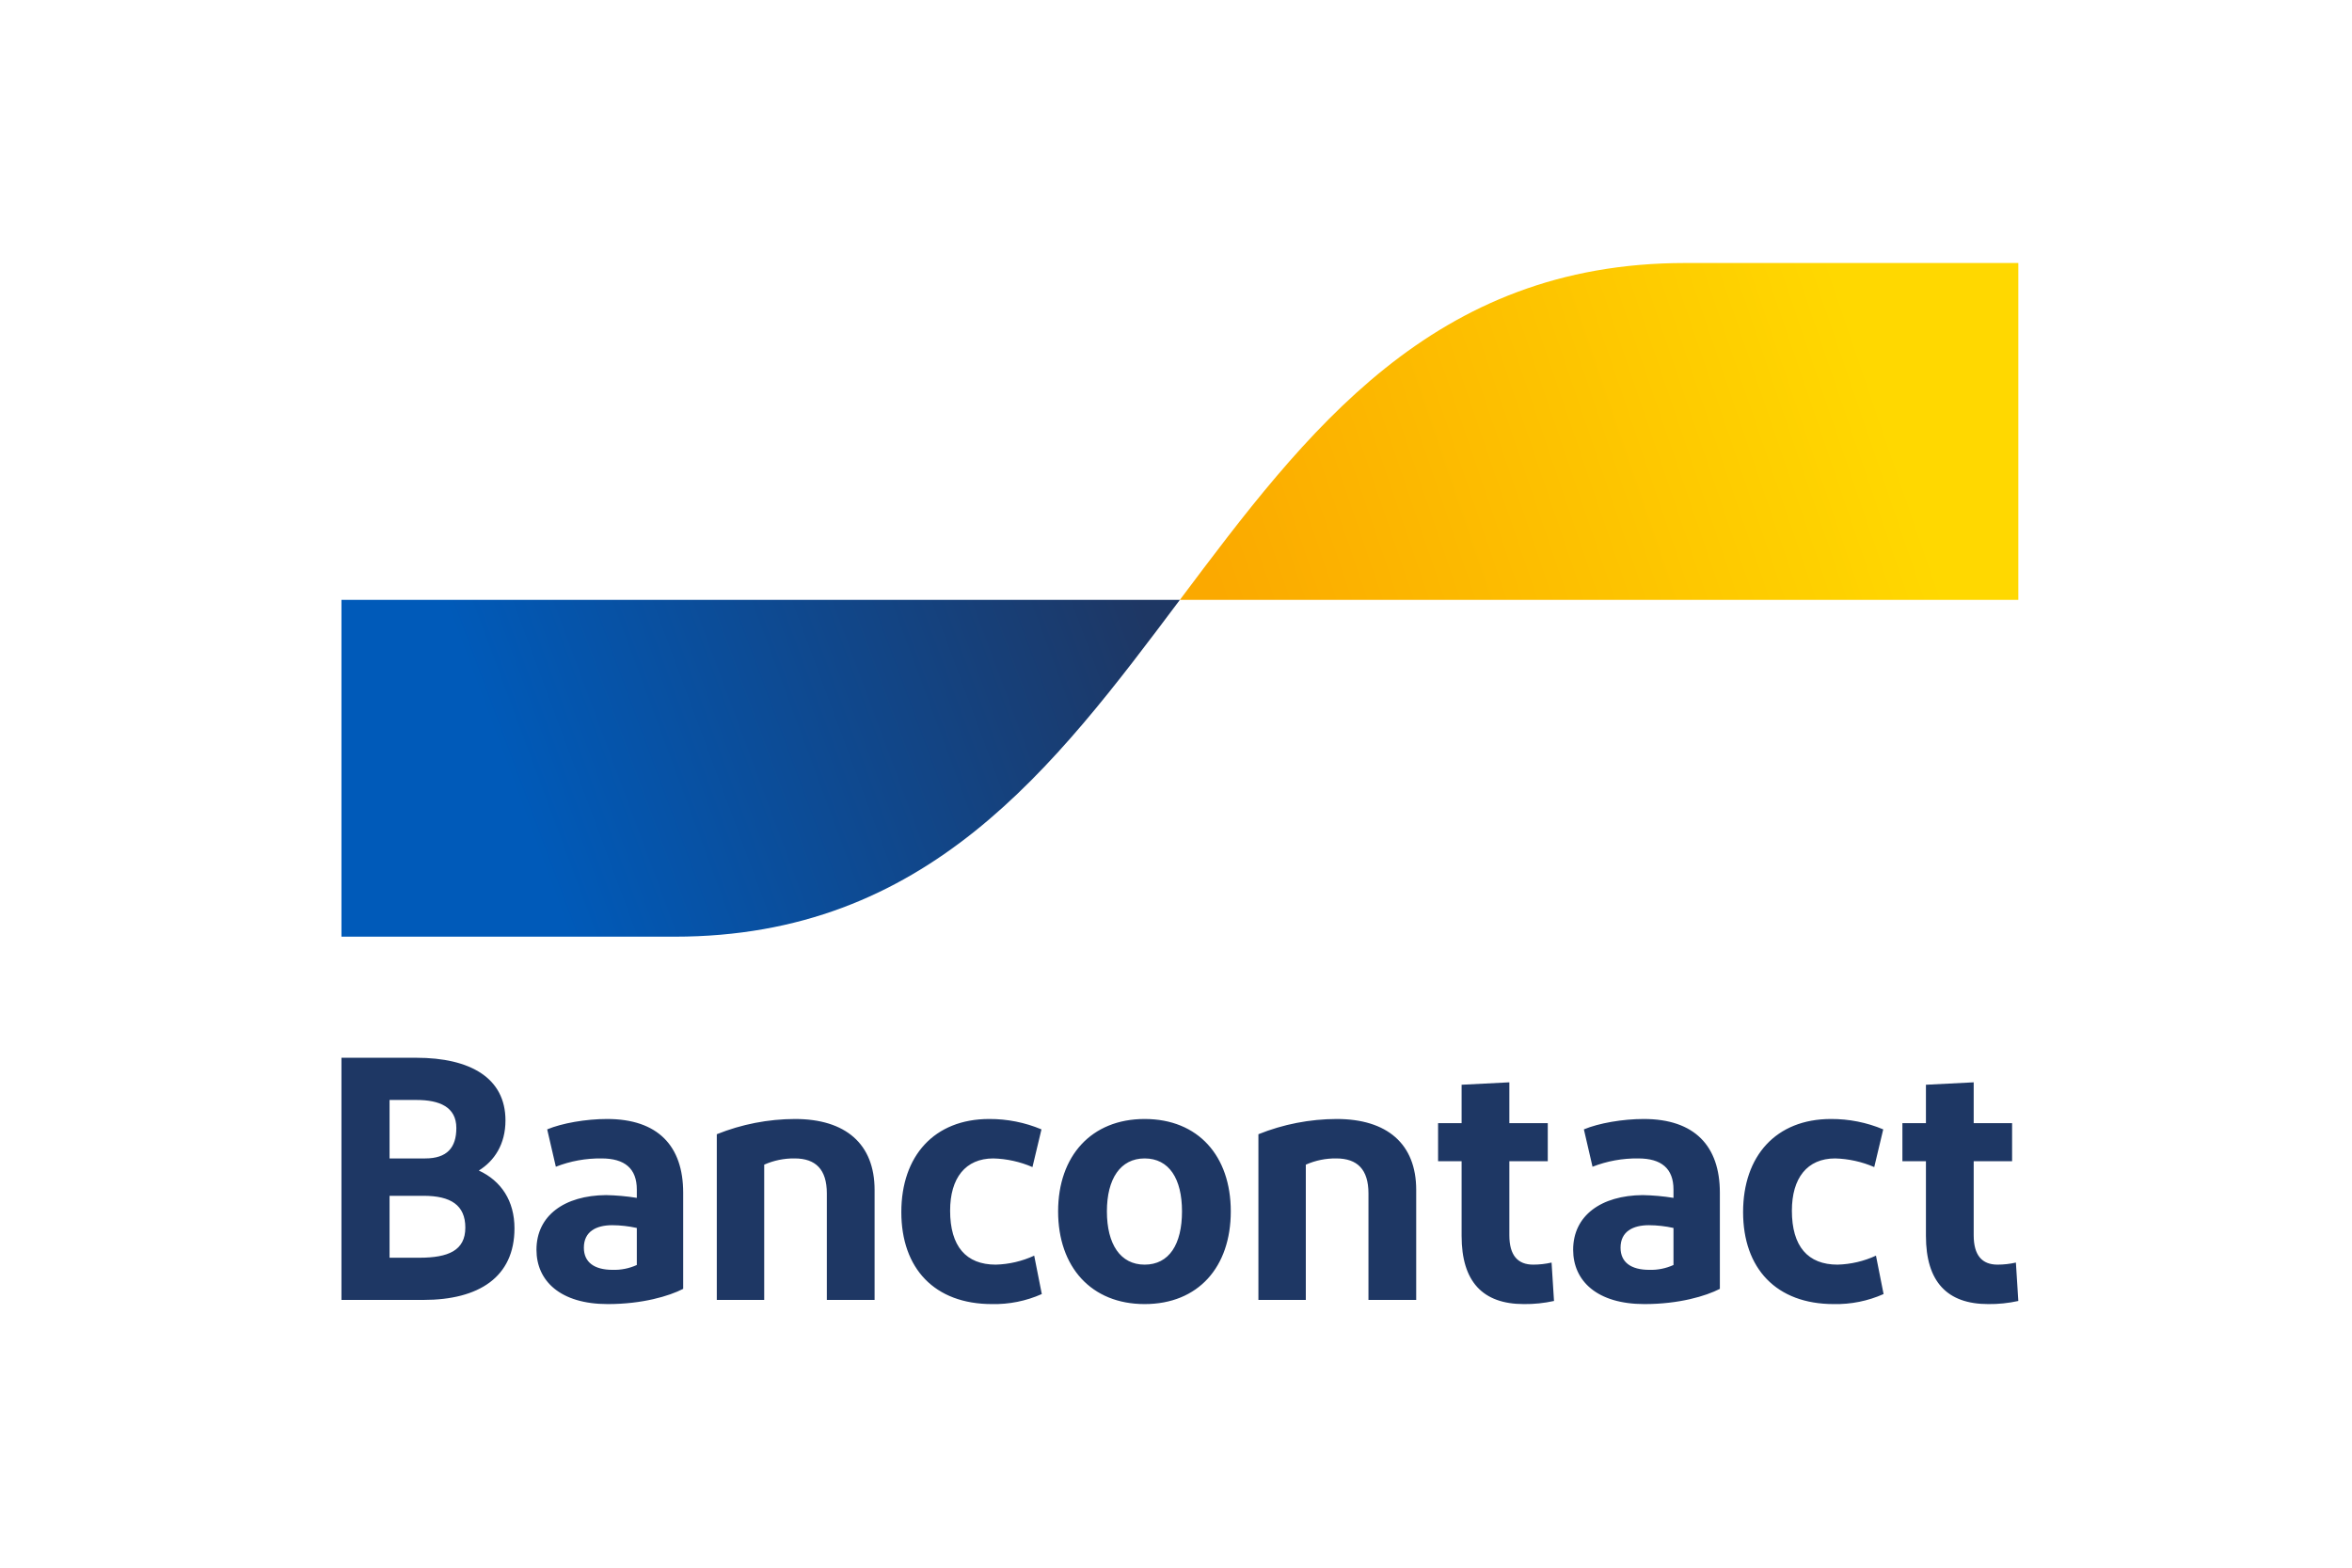 <svg width="180" height="120" viewBox="0 0 180 120" fill="none" xmlns="http://www.w3.org/2000/svg">
<rect width="180" height="120" fill="white"/>
<g clip-path="url(#clip0)">
<path d="M26.132 99.504V80.967H31.852C36.01 80.967 38.684 82.53 38.684 85.76C38.684 87.588 37.837 88.859 36.645 89.6C38.367 90.395 39.373 91.931 39.373 94.023C39.373 97.757 36.645 99.504 32.408 99.504H26.132ZM29.813 88.673H32.541C34.209 88.673 34.924 87.852 34.924 86.343C34.924 84.728 33.626 84.198 31.878 84.198H29.813L29.813 88.673ZM29.813 96.274H32.09C34.315 96.274 35.612 95.718 35.612 93.97C35.612 92.249 34.5 91.534 32.408 91.534H29.813L29.813 96.274ZM46.511 99.822C42.883 99.822 41.056 98.048 41.056 95.665C41.056 93.043 43.201 91.507 46.379 91.48C47.168 91.495 47.956 91.566 48.736 91.692V91.057C48.736 89.441 47.809 88.673 46.035 88.673C44.839 88.658 43.652 88.874 42.539 89.309L41.877 86.449C43.016 85.972 44.843 85.654 46.458 85.654C50.351 85.654 52.284 87.72 52.284 91.295V98.657C51.198 99.213 49.159 99.822 46.511 99.822H46.511ZM48.736 96.83V93.996C48.118 93.859 47.488 93.788 46.855 93.784C45.637 93.784 44.684 94.261 44.684 95.506C44.684 96.618 45.478 97.201 46.882 97.201C47.52 97.221 48.154 97.094 48.736 96.83H48.736ZM54.857 99.504V86.82C56.76 86.055 58.791 85.66 60.842 85.654C64.708 85.654 66.933 87.561 66.933 91.083V99.504H63.278V91.348C63.278 89.521 62.431 88.673 60.815 88.673C60.013 88.662 59.218 88.825 58.485 89.15V99.504L54.857 99.504ZM79.704 86.449L79.015 89.335C78.069 88.925 77.053 88.701 76.023 88.673C73.878 88.673 72.713 90.183 72.713 92.672C72.713 95.4 73.931 96.803 76.208 96.803C77.225 96.775 78.225 96.541 79.148 96.115L79.73 99.054C78.531 99.588 77.229 99.85 75.917 99.822C71.521 99.822 68.979 97.095 68.979 92.778C68.979 88.488 71.495 85.654 75.705 85.654C77.078 85.648 78.438 85.918 79.704 86.449L79.704 86.449ZM87.599 99.822C83.52 99.822 80.978 96.989 80.978 92.725C80.978 88.488 83.52 85.654 87.599 85.654C91.703 85.654 94.193 88.488 94.193 92.725C94.193 96.989 91.703 99.822 87.599 99.822ZM87.599 96.803C89.479 96.803 90.459 95.241 90.459 92.725C90.459 90.236 89.479 88.673 87.599 88.673C85.745 88.673 84.712 90.236 84.712 92.725C84.712 95.241 85.745 96.803 87.599 96.803V96.803ZM96.307 99.504V86.82C98.21 86.055 100.241 85.66 102.292 85.654C106.159 85.654 108.383 87.561 108.383 91.083V99.504H104.729V91.348C104.729 89.521 103.881 88.673 102.266 88.673C101.464 88.662 100.669 88.825 99.935 89.15V99.504L96.307 99.504ZM116.625 99.822C113.473 99.822 111.858 98.101 111.858 94.605V88.885H110.057V85.972H111.858V83.033L115.512 82.847V85.972H118.452V88.885H115.512V94.552C115.512 96.088 116.148 96.803 117.34 96.803C117.812 96.802 118.283 96.749 118.743 96.644L118.929 99.584C118.172 99.751 117.399 99.831 116.625 99.822V99.822ZM125.849 99.822C122.221 99.822 120.394 98.048 120.394 95.665C120.394 93.043 122.539 91.507 125.716 91.48C126.506 91.495 127.294 91.566 128.073 91.692V91.057C128.073 89.441 127.146 88.673 125.372 88.673C124.177 88.658 122.99 88.874 121.877 89.309L121.215 86.449C122.353 85.972 124.181 85.654 125.796 85.654C129.689 85.654 131.622 87.72 131.622 91.295V98.657C130.536 99.213 128.497 99.822 125.849 99.822V99.822ZM128.073 96.83V93.996C127.456 93.859 126.826 93.788 126.193 93.784C124.975 93.784 124.022 94.261 124.022 95.506C124.022 96.618 124.816 97.201 126.22 97.201C126.858 97.221 127.492 97.094 128.073 96.83V96.83ZM144.125 86.449L143.437 89.335C142.491 88.925 141.475 88.701 140.444 88.673C138.299 88.673 137.134 90.183 137.134 92.672C137.134 95.4 138.352 96.803 140.63 96.803C141.646 96.775 142.646 96.541 143.569 96.115L144.152 99.054C142.953 99.588 141.65 99.85 140.338 99.822C135.942 99.822 133.4 97.095 133.4 92.778C133.4 88.488 135.916 85.654 140.126 85.654C141.499 85.648 142.859 85.918 144.125 86.449ZM152.16 99.822C149.009 99.822 147.393 98.101 147.393 94.605V88.885H145.592V85.972H147.393V83.033L151.048 82.847V85.972H153.987V88.885H151.048V94.552C151.048 96.088 151.683 96.803 152.875 96.803C153.347 96.802 153.818 96.749 154.278 96.644L154.464 99.584C153.707 99.751 152.934 99.831 152.16 99.822Z" fill="#1E3764"/>
<path d="M51.623 71.699C70.96 71.699 80.629 58.807 90.298 45.915H26.132V71.699H51.623Z" fill="url(#paint0_linear)"/>
<path d="M128.973 20.132C109.635 20.132 99.967 33.023 90.298 45.915H154.464V20.132H128.973Z" fill="url(#paint1_linear)"/>
</g>
<defs>
<linearGradient id="paint0_linear" x1="39.111" y1="59.997" x2="86.051" y2="42.562" gradientUnits="userSpaceOnUse">
<stop stop-color="#005AB9"/>
<stop offset="1" stop-color="#1E3764"/>
</linearGradient>
<linearGradient id="paint1_linear" x1="94.183" y1="48.151" x2="144.024" y2="31.147" gradientUnits="userSpaceOnUse">
<stop stop-color="#FBA900"/>
<stop offset="1" stop-color="#FFD800"/>
</linearGradient>
<clipPath id="clip0">
<rect width="128.662" height="80" fill="white" transform="translate(26 20)"/>
</clipPath>
</defs>
</svg>
